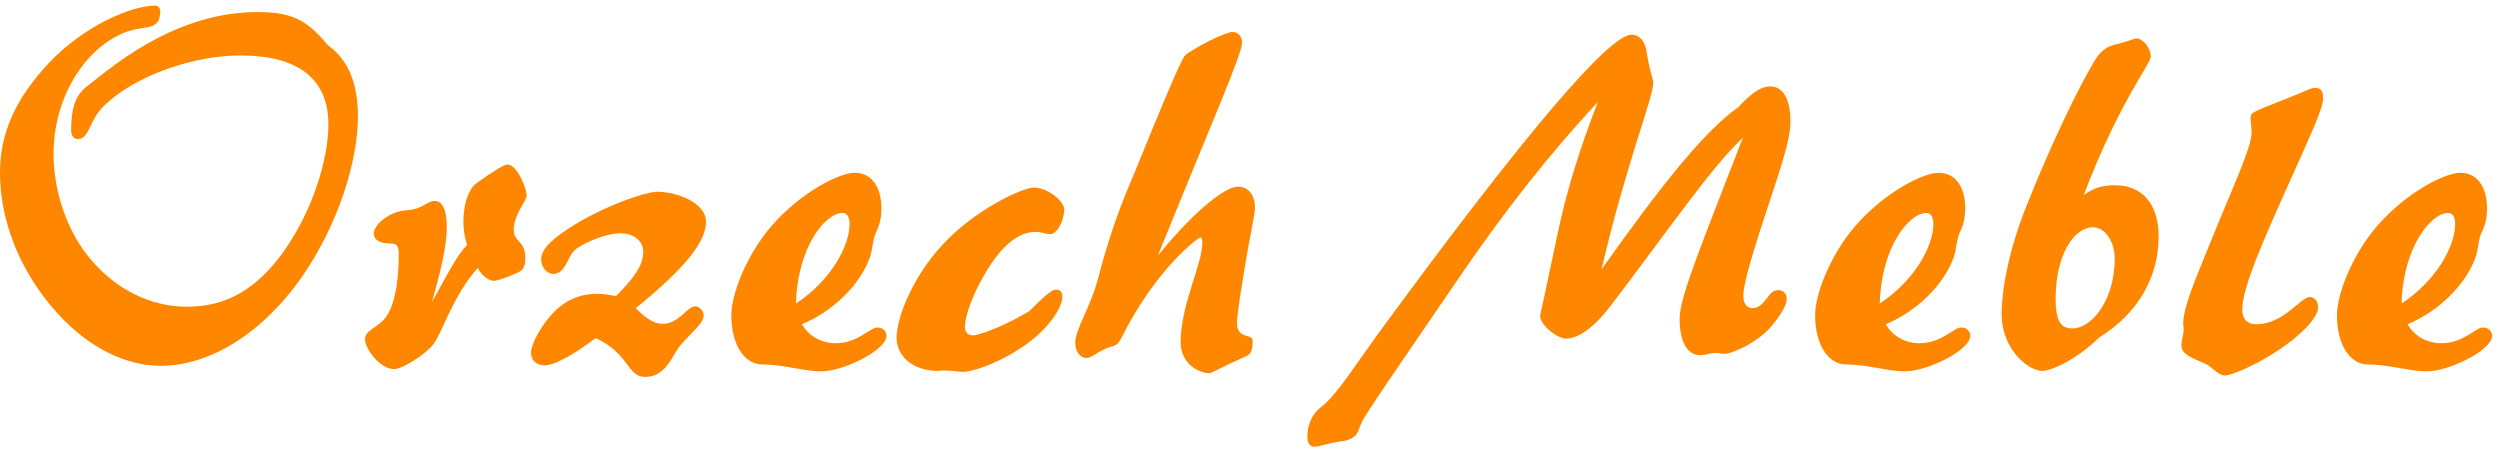 <svg xmlns="http://www.w3.org/2000/svg" width="243" height="44" viewBox="0 0 243 44" fill="none"><path d="M234.02 31.519C234.693 32.686 235.905 33.36 237.297 33.36C239.452 33.36 240.619 31.833 241.337 31.833C241.876 31.833 242.235 32.193 242.235 32.642C242.235 34.033 238.06 36.098 235.86 36.098C234.244 36.098 232.179 35.425 230.159 35.425C228.498 35.425 227.151 33.629 227.151 30.621C227.151 28.601 228.633 24.741 231.102 21.913C234.02 18.591 237.701 16.795 239.137 16.795C240.753 16.795 241.741 18.097 241.741 20.296C241.741 21.598 241.337 22.317 241.157 22.721C240.843 23.529 240.888 24.381 240.574 25.145C239.631 27.614 237.207 30.172 234.02 31.519ZM233.436 29.499C236.848 27.255 238.643 23.888 238.643 21.778C238.643 21.06 238.374 20.7 237.97 20.7C236.264 20.7 233.571 24.067 233.436 29.499Z" fill="#FF8700"></path><path d="M224.999 8.535C225.583 8.535 225.807 8.849 225.807 9.567C225.807 10.465 224.775 12.71 223.024 16.615C219.882 23.573 217.952 27.973 217.952 30.083C217.952 31.025 218.445 31.519 219.298 31.519C221.992 31.519 223.608 28.871 224.506 28.871C224.955 28.871 225.314 29.23 225.314 29.903C225.314 30.621 224.416 31.833 222.486 33.315C219.478 35.559 216.695 36.502 216.335 36.502C215.572 36.502 215.078 35.694 214.405 35.38C213.103 34.796 212.026 34.482 212.026 33.539C212.026 33.18 212.25 32.597 212.25 31.923C212.25 31.788 212.205 31.609 212.205 31.474C212.205 29.903 213.328 27.299 214.899 23.439C217.233 17.693 218.849 14.326 218.849 12.889C218.849 12.261 218.76 11.812 218.76 11.498C218.76 11.184 218.849 11.049 219.074 10.914C219.792 10.51 221.229 10.016 223.294 9.163C224.102 8.849 224.64 8.535 224.999 8.535Z" fill="#FF8700"></path><path d="M202.547 18.95C203.534 18.231 204.432 18.007 205.599 18.007C208.158 18.007 209.819 19.758 209.819 22.99C209.819 26.94 207.799 30.487 204.073 32.776C201.649 35.111 199.315 36.053 198.507 36.053C197.205 36.053 194.556 34.033 194.556 30.487C194.556 28.287 195.23 24.292 197.025 19.892C200.616 10.914 203.4 6.156 203.804 5.572C204.298 4.899 204.791 4.54 205.51 4.36C206.901 4.001 207.485 3.732 207.664 3.732C208.248 3.732 209.056 4.585 209.056 5.527C209.056 6.156 205.869 10.151 202.547 18.95ZM201.424 31.923C203.4 31.923 205.554 29.05 205.554 25.145C205.554 23.618 204.702 22.092 203.445 22.092C201.559 22.092 199.808 24.83 199.808 29.005C199.808 31.115 200.257 31.923 201.424 31.923Z" fill="#FF8700"></path><path d="M183.298 31.519C183.971 32.686 185.183 33.36 186.575 33.36C188.73 33.36 189.897 31.833 190.615 31.833C191.154 31.833 191.513 32.193 191.513 32.642C191.513 34.033 187.338 36.098 185.139 36.098C183.522 36.098 181.457 35.425 179.437 35.425C177.776 35.425 176.43 33.629 176.43 30.621C176.43 28.601 177.911 24.741 180.38 21.913C183.298 18.591 186.979 16.795 188.416 16.795C190.032 16.795 191.019 18.097 191.019 20.296C191.019 21.598 190.615 22.317 190.436 22.721C190.121 23.529 190.166 24.381 189.852 25.145C188.909 27.614 186.485 30.172 183.298 31.519ZM182.714 29.499C186.126 27.255 187.922 23.888 187.922 21.778C187.922 21.06 187.652 20.7 187.248 20.7C185.543 20.7 182.849 24.067 182.714 29.499Z" fill="#FF8700"></path><path d="M155.311 9.927C150.598 14.954 146.019 20.79 141.485 27.479C135.784 35.829 132.686 40.273 132.327 41.126C132.058 41.754 131.968 42.248 131.519 42.517C131.115 42.787 130.666 42.877 130.217 42.922C129.005 43.101 128.242 43.415 127.793 43.415C127.344 43.415 127.075 43.101 127.075 42.473C127.075 41.305 127.524 40.228 128.421 39.555C129.948 38.388 131.564 35.694 134.527 31.654C148.398 12.755 156.434 3.372 158.588 3.372C159.307 3.372 159.845 3.911 160.025 4.899C160.339 6.919 160.698 7.727 160.698 7.996C160.698 9.567 158.184 15.448 155.67 26.177C161.416 18.097 165.636 12.755 168.958 10.42C170.17 9.118 171.113 8.4 172.056 8.4C173.313 8.4 174.031 9.612 174.031 11.857C174.031 13.922 172.684 17.423 170.978 22.721C169.991 25.863 169.452 27.838 169.452 28.736C169.452 29.499 169.766 29.948 170.35 29.948C171.562 29.948 171.831 28.197 172.819 28.197C173.313 28.197 173.672 28.512 173.672 29.05C173.672 29.544 173.223 30.487 172.19 31.699C170.933 33.225 168.419 34.392 167.611 34.392C167.342 34.392 167.073 34.302 166.758 34.302C166.265 34.302 165.771 34.527 165.277 34.527C163.975 34.527 163.257 33.18 163.257 30.98C163.257 28.781 165.681 23.08 169.407 13.383C166.31 16.301 162.404 22.047 156.523 29.768C154.862 31.923 153.381 32.911 152.214 32.911C151.406 32.911 149.7 31.654 149.7 30.666C149.7 30.666 150.283 28.063 151.361 22.9C152.259 18.546 153.605 14.281 155.311 9.927Z" fill="#FF8700"></path><path d="M112.555 24.831C116.37 20.162 119.198 18.142 120.321 18.142C121.353 18.142 121.982 18.95 121.982 20.207C121.982 20.925 121.443 23.08 120.859 26.806C120.455 29.32 120.231 30.801 120.231 31.385C120.231 33.001 121.757 32.417 121.757 33.09C121.757 34.078 121.578 34.437 121.129 34.617C118.794 35.649 117.762 36.278 117.582 36.278C116.46 36.278 114.754 35.29 114.754 33.27C114.754 29.634 116.864 25.728 116.864 23.573C116.864 23.259 116.774 23.08 116.685 23.08C116.46 23.08 112.375 26.087 108.963 32.911C108.604 33.584 108.38 33.584 107.796 33.764C106.719 34.123 106.18 34.796 105.596 34.796C105.013 34.796 104.519 34.213 104.519 33.315C104.519 31.968 106 29.903 106.764 26.94C108.335 20.97 109.816 17.962 110.22 16.93C113.138 9.702 114.799 5.886 115.113 5.482C115.293 5.258 115.517 5.123 115.876 4.899C118.031 3.597 119.513 3.103 119.782 3.103C120.321 3.103 120.725 3.507 120.725 4.136C120.725 5.303 117.717 12.037 112.555 24.831Z" fill="#FF8700"></path><path d="M100.03 30.262C101.376 28.916 102.185 28.152 102.633 28.152C103.037 28.152 103.262 28.377 103.262 28.826C103.262 29.813 102.14 31.699 99.895 33.36C97.291 35.245 94.598 36.143 93.61 36.143C93.161 36.143 92.533 36.008 91.815 36.008C91.545 36.008 91.276 36.053 91.186 36.053C88.672 36.053 87.146 34.572 87.146 32.821C87.146 31.025 88.538 27.255 91.321 24.112C94.553 20.431 99.401 18.231 100.479 18.231C101.87 18.231 103.441 19.578 103.441 20.341C103.441 21.419 102.768 22.765 102.05 22.765C101.736 22.765 101.242 22.541 100.658 22.541C99.087 22.541 97.561 23.708 96.079 26.043C94.508 28.556 93.79 30.756 93.79 31.744C93.79 32.282 94.059 32.597 94.598 32.597C94.912 32.597 97.067 32.013 100.03 30.262Z" fill="#FF8700"></path><path d="M77.953 31.519C78.626 32.686 79.838 33.36 81.23 33.36C83.385 33.36 84.552 31.833 85.27 31.833C85.809 31.833 86.168 32.193 86.168 32.642C86.168 34.033 81.993 36.098 79.793 36.098C78.177 36.098 76.112 35.425 74.092 35.425C72.431 35.425 71.085 33.629 71.085 30.621C71.085 28.601 72.566 24.741 75.035 21.913C77.953 18.591 81.634 16.795 83.07 16.795C84.686 16.795 85.674 18.097 85.674 20.296C85.674 21.598 85.27 22.317 85.091 22.721C84.776 23.529 84.821 24.381 84.507 25.145C83.564 27.614 81.14 30.172 77.953 31.519ZM77.369 29.499C80.781 27.255 82.577 23.888 82.577 21.778C82.577 21.06 82.307 20.7 81.903 20.7C80.197 20.7 77.504 24.067 77.369 29.499Z" fill="#FF8700"></path><path d="M59.872 28.781C61.578 27.075 62.52 25.818 62.52 24.471C62.52 23.439 61.623 22.676 60.321 22.676C58.749 22.676 56.325 23.798 55.787 24.382C55.158 25.055 54.934 26.626 53.767 26.626C53.183 26.626 52.599 25.998 52.599 25.19C52.599 24.471 53.183 23.708 54.395 22.81C58.031 20.162 62.79 18.636 63.867 18.636C65.797 18.636 68.626 19.713 68.626 21.553C68.626 23.618 66.336 26.267 61.802 29.948C62.79 30.981 63.598 31.474 64.406 31.474C66.022 31.474 66.785 29.768 67.593 29.768C67.907 29.768 68.401 30.217 68.401 30.621C68.401 31.43 67.279 32.237 66.156 33.539C65.349 34.437 64.81 36.637 62.7 36.637C60.949 36.637 61.174 34.347 57.897 32.866C55.472 34.706 53.722 35.515 53.003 35.515C52.106 35.515 51.612 35.021 51.612 34.258C51.612 33.719 52.195 32.237 53.452 30.756C54.709 29.275 56.236 28.556 58.031 28.556C58.57 28.556 59.198 28.646 59.872 28.781Z" fill="#FF8700"></path><path d="M46.434 26.043C43.965 28.871 43.112 32.058 42.17 33.405C41.496 34.347 39.162 35.874 38.309 35.874C36.873 35.874 35.481 33.854 35.481 33.001C35.481 32.058 36.693 31.878 37.456 30.891C38.264 29.858 38.758 27.703 38.758 24.696C38.758 23.753 38.489 23.663 37.86 23.663C36.828 23.663 36.334 23.259 36.334 22.721C36.334 21.778 37.905 20.521 39.566 20.431C41.047 20.341 41.541 19.533 42.215 19.533C43.023 19.533 43.427 20.386 43.427 22.092C43.427 23.933 42.843 26.312 41.99 29.364C43.427 26.761 44.369 24.875 45.402 23.798C45.133 22.99 45.043 22.272 45.043 21.553C45.043 19.803 45.537 18.366 46.345 17.783C47.961 16.615 49.038 15.987 49.307 15.987C50.295 15.987 51.193 18.366 51.193 18.995C51.193 19.533 49.936 20.835 49.936 22.361C49.936 23.573 51.058 23.304 51.058 25.1C51.058 25.594 51.013 25.953 50.699 26.267C50.43 26.536 48.455 27.299 48.006 27.299C47.602 27.299 46.883 26.895 46.434 26.043Z" fill="#FF8700"></path><path d="M31.828 4.36C33.848 5.797 34.791 8.086 34.791 11.318C34.791 15.628 32.905 21.778 29.359 26.895C25.408 32.552 20.246 35.559 15.622 35.559C12.3 35.559 8.664 33.853 5.611 30.487C1.975 26.491 0 21.509 0 16.795C0 12.845 1.571 9.523 4.758 6.111C8.26 2.43 12.839 0.544 15.083 0.544C15.353 0.544 15.577 0.769 15.577 1.083C15.577 2.564 14.679 2.609 13.737 2.744C9.292 3.328 5.207 8.58 5.207 14.954C5.207 18.68 6.554 22.541 8.799 25.189C11.313 28.197 14.724 29.813 18.181 29.813C22.041 29.813 24.959 28.063 27.518 24.516C30.391 20.521 31.918 15.493 31.918 12.081C31.918 7.682 29 5.393 23.388 5.393C17.867 5.393 11.986 8.041 9.696 10.735C8.754 11.857 8.574 13.518 7.587 13.518C7.183 13.518 6.913 13.204 6.913 12.665C6.913 9.163 8.08 8.714 9.248 7.772C14.634 3.372 19.797 1.173 25.004 1.173C28.147 1.173 29.763 1.801 31.828 4.36Z" fill="#FF8700"></path></svg>